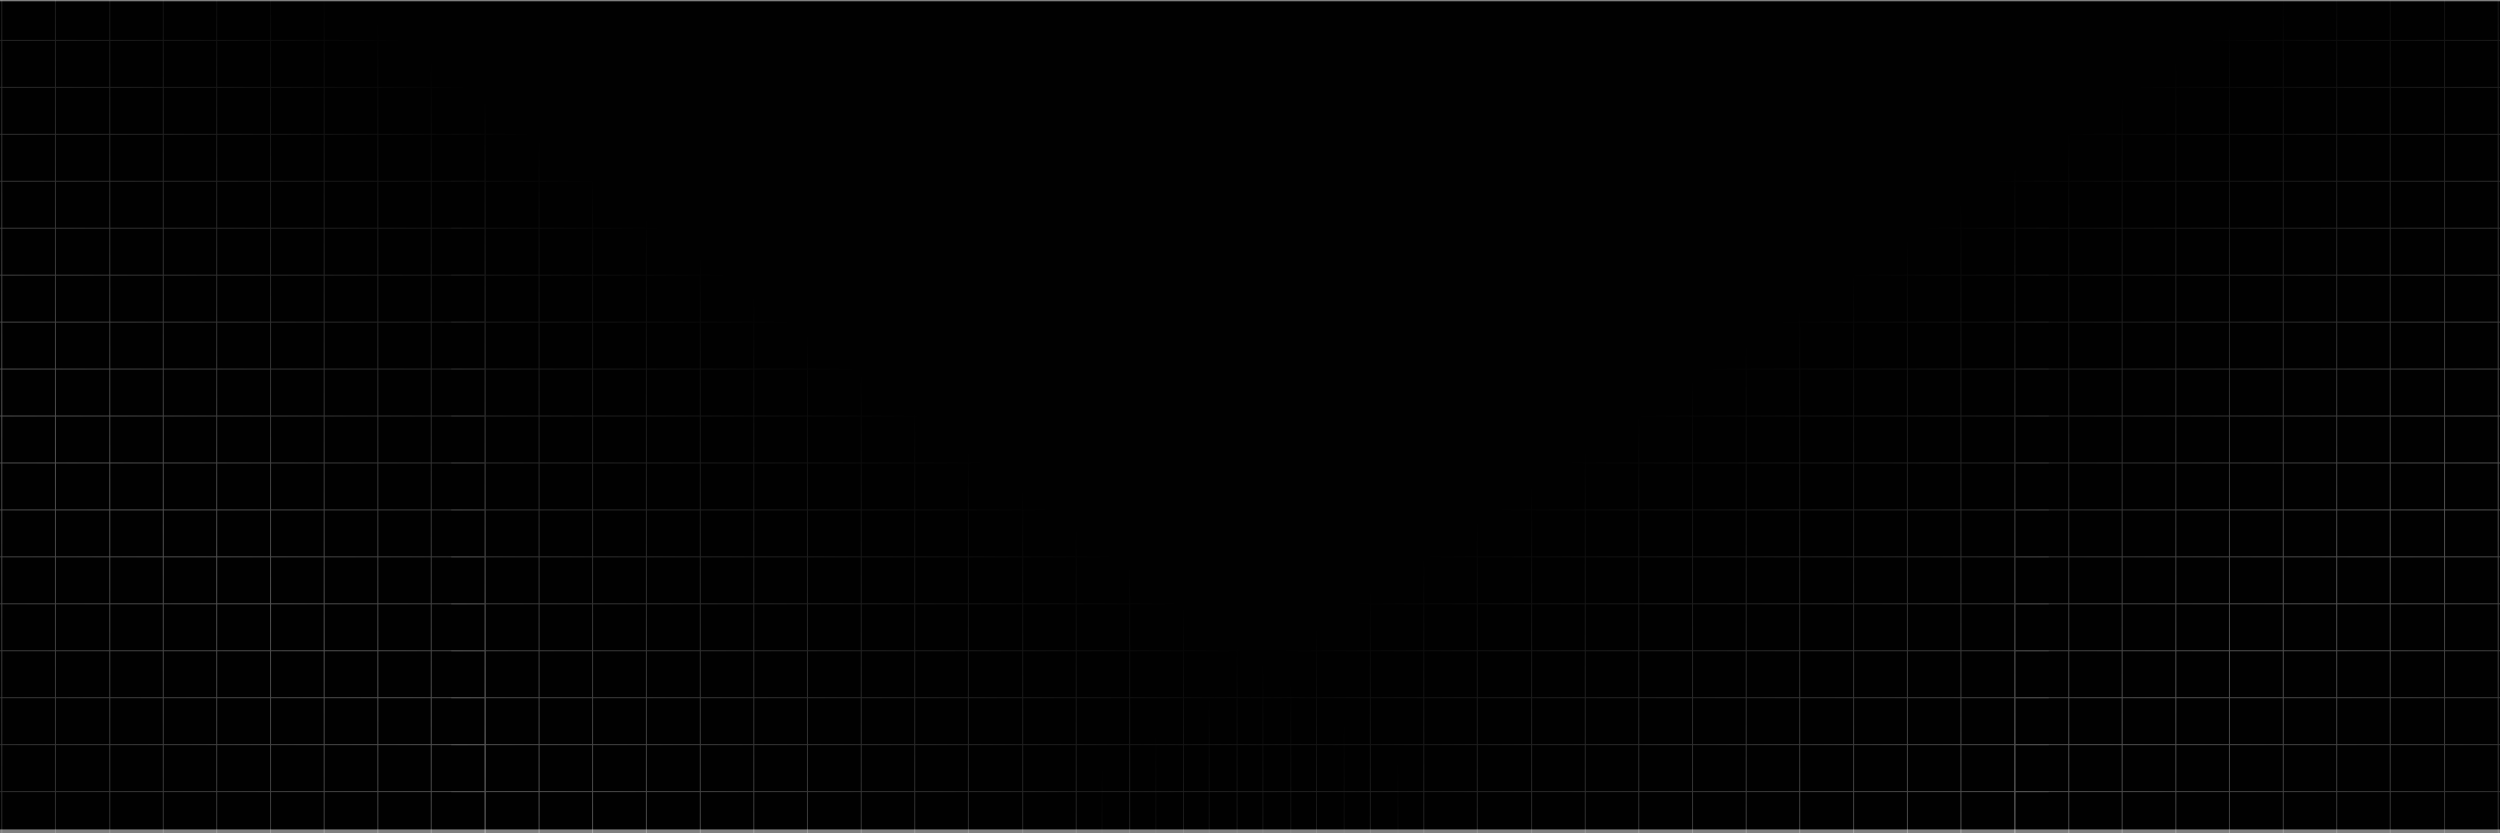 <?xml version="1.0" encoding="UTF-8"?>
<svg xmlns="http://www.w3.org/2000/svg" width="1920" height="640" viewBox="0 0 1920 640" fill="none">
  <rect x="0" y="0" width="1920" height="640" fill="#808080" stroke="none"/>
  <g style="mix-blend-mode:overlay">
    <path d="M0 1H1920V637H0V1Z" fill="#010101"></path>
  </g>
  <g clip-path="url(#clip0_24_391)">
    <mask id="mask0_24_391" style="mask-type:alpha" maskUnits="userSpaceOnUse" x="0" y="0" width="1920" height="640">
      <rect width="1920" height="640" fill="url(#paint0_linear_24_391)"></rect>
    </mask>
    <g mask="url(#mask0_24_391)">
      <path d="M1573.43 607.577H846.38V608.337H1573.43V607.577Z" fill="white"></path>
      <path d="M1573.43 571.516H846.38V572.276H1573.43V571.516Z" fill="white"></path>
      <path d="M1573.43 535.458H846.38V536.218H1573.43V535.458Z" fill="white"></path>
      <path d="M1573.43 499.405H846.38V500.164H1573.43V499.405Z" fill="white"></path>
      <path d="M1573.43 463.346H846.38V464.106H1573.43V463.346Z" fill="white"></path>
      <path d="M1573.43 427.288H846.38V428.048H1573.43V427.288Z" fill="white"></path>
      <path d="M1573.43 391.235H846.38V391.994H1573.43V391.235Z" fill="white"></path>
      <path d="M1573.43 355.176H846.38V355.936H1573.43V355.176Z" fill="white"></path>
      <path d="M1573.43 319.118H846.38V319.877H1573.43V319.118Z" fill="white"></path>
      <path d="M1573.43 283.057H846.38V283.816H1573.43V283.057Z" fill="white"></path>
      <path d="M1573.43 247.006H846.38V247.766H1573.43V247.006Z" fill="white"></path>
      <path d="M1573.43 210.945H846.38V211.705H1573.43V210.945Z" fill="white"></path>
      <path d="M1573.43 174.886H846.38V175.646H1573.43V174.886Z" fill="white"></path>
      <path d="M1573.43 138.828H846.38V139.588H1573.43V138.828Z" fill="white"></path>
      <path d="M1573.43 102.775H846.38V103.534H1573.43V102.775Z" fill="white"></path>
      <path d="M1573.43 66.716H846.38V67.476H1573.43V66.716Z" fill="white"></path>
      <path d="M1573.43 30.655H846.38V31.415H1573.43V30.655Z" fill="white"></path>
      <path d="M1547.67 0.001H1546.91V1004.59H1547.67V0.001Z" fill="white"></path>
      <path d="M1506.37 0.001H1505.61V1004.59H1506.37V0.001Z" fill="white"></path>
      <path d="M1465.27 0.001H1464.51V1004.59H1465.27V0.001Z" fill="white"></path>
      <path d="M1423.96 0.001H1423.2V1004.59H1423.96V0.001Z" fill="white"></path>
      <path d="M1382.55 0.001H1381.79V1004.59H1382.55V0.001Z" fill="white"></path>
      <path d="M1341.46 0.001H1340.7V1004.59H1341.46V0.001Z" fill="white"></path>
      <path d="M1300.26 0.001H1299.5V1004.59H1300.26V0.001Z" fill="white"></path>
      <path d="M1258.96 0.001H1258.2V1004.59H1258.96V0.001Z" fill="white"></path>
      <path d="M1217.86 0.001H1217.1V1004.59H1217.86V0.001Z" fill="white"></path>
      <path d="M1176.67 0.001H1175.91V1004.59H1176.67V0.001Z" fill="white"></path>
      <path d="M1134.94 0.001H1134.18V1004.59H1134.94V0.001Z" fill="white"></path>
      <path d="M1093.85 0.001H1093.09V1004.59H1093.85V0.001Z" fill="white"></path>
      <path d="M1052.8 0.001H1052.04V1004.59H1052.8V0.001Z" fill="white"></path>
      <path d="M1011.45 0.001H1010.69V1004.59H1011.45V0.001Z" fill="white"></path>
      <path d="M970.286 0.001H969.526V1004.59H970.286V0.001Z" fill="white"></path>
      <path d="M929.053 0.001H928.293V1004.53H929.053V0.001Z" fill="white"></path>
      <path d="M888.062 0.001H887.302V1004.59H888.062V0.001Z" fill="white"></path>
      <path d="M846.76 0.001H846V1004.59H846.76V0.001Z" fill="white"></path>
      <path d="M2274.57 607.577H1547.52V608.337H2274.57V607.577Z" fill="white"></path>
      <path d="M2274.57 571.516H1547.52V572.276H2274.57V571.516Z" fill="white"></path>
      <path d="M2274.57 535.458H1547.52V536.217H2274.57V535.458Z" fill="white"></path>
      <path d="M2274.57 499.405H1547.52V500.164H2274.57V499.405Z" fill="white"></path>
      <path d="M2274.57 463.346H1547.52V464.106H2274.57V463.346Z" fill="white"></path>
      <path d="M2274.57 427.288H1547.52V428.047H2274.57V427.288Z" fill="white"></path>
      <path d="M2274.57 391.234H1547.52V391.994H2274.57V391.234Z" fill="white"></path>
      <path d="M2274.57 355.176H1547.52V355.936H2274.57V355.176Z" fill="white"></path>
      <path d="M2274.57 319.117H1547.52V319.877H2274.57V319.117Z" fill="white"></path>
      <path d="M2274.57 283.057H1547.52V283.816H2274.57V283.057Z" fill="white"></path>
      <path d="M2274.57 247.006H1547.52V247.766H2274.57V247.006Z" fill="white"></path>
      <path d="M2274.57 210.945H1547.52V211.704H2274.57V210.945Z" fill="white"></path>
      <path d="M2274.57 174.886H1547.52V175.646H2274.57V174.886Z" fill="white"></path>
      <path d="M2274.57 138.828H1547.52V139.588H2274.57V138.828Z" fill="white"></path>
      <path d="M2274.57 102.775H1547.52V103.534H2274.57V102.775Z" fill="white"></path>
      <path d="M2274.57 66.716H1547.52V67.476H2274.57V66.716Z" fill="white"></path>
      <path d="M2274.57 30.655H1547.52V31.415H2274.57V30.655Z" fill="white"></path>
      <path d="M1919 0.001H1918.24V1004.59H1919V0.001Z" fill="white"></path>
      <path d="M1877.8 0.001H1877.04V1004.59H1877.8V0.001Z" fill="white"></path>
      <path d="M1836.08 0.001H1835.32V1004.59H1836.08V0.001Z" fill="white"></path>
      <path d="M1794.98 0.001H1794.22V1004.59H1794.98V0.001Z" fill="white"></path>
      <path d="M1753.94 0.001H1753.18V1004.59H1753.94V0.001Z" fill="white"></path>
      <path d="M1712.59 0.001H1711.83V1004.59H1712.59V0.001Z" fill="white"></path>
      <path d="M1671.42 0.001H1670.66V1004.59H1671.42V0.001Z" fill="white"></path>
      <path d="M1630.19 0.001H1629.43V1004.53H1630.19V0.001Z" fill="white"></path>
      <path d="M1589.2 0.001H1588.44V1004.59H1589.2V0.001Z" fill="white"></path>
      <path d="M1547.9 0.001H1547.14V1004.59H1547.9V0.001Z" fill="white"></path>
    </g>
    <mask id="mask1_24_391" style="mask-type:alpha" maskUnits="userSpaceOnUse" x="0" y="0" width="1920" height="640">
      <rect width="1920" height="640" transform="matrix(-1 0 0 1 1920 0)" fill="url(#paint1_linear_24_391)"></rect>
    </mask>
    <g mask="url(#mask1_24_391)">
      <path d="M346.569 607.577H1073.62V608.337H346.569V607.577Z" fill="white"></path>
      <path d="M346.569 571.516H1073.62V572.276H346.569V571.516Z" fill="white"></path>
      <path d="M346.569 535.458H1073.62V536.218H346.569V535.458Z" fill="white"></path>
      <path d="M346.569 499.405H1073.62V500.164H346.569V499.405Z" fill="white"></path>
      <path d="M346.569 463.346H1073.62V464.106H346.569V463.346Z" fill="white"></path>
      <path d="M346.569 427.288H1073.62V428.048H346.569V427.288Z" fill="white"></path>
      <path d="M346.569 391.235H1073.62V391.994H346.569V391.235Z" fill="white"></path>
      <path d="M346.569 355.176H1073.62V355.936H346.569V355.176Z" fill="white"></path>
      <path d="M346.569 319.118H1073.62V319.877H346.569V319.118Z" fill="white"></path>
      <path d="M346.569 283.057H1073.62V283.816H346.569V283.057Z" fill="white"></path>
      <path d="M346.569 247.006H1073.62V247.766H346.569V247.006Z" fill="white"></path>
      <path d="M346.569 210.945H1073.62V211.705H346.569V210.945Z" fill="white"></path>
      <path d="M346.569 174.886H1073.62V175.646H346.569V174.886Z" fill="white"></path>
      <path d="M346.569 138.828H1073.62V139.588H346.569V138.828Z" fill="white"></path>
      <path d="M346.569 102.775H1073.62V103.534H346.569V102.775Z" fill="white"></path>
      <path d="M346.569 66.716H1073.62V67.476H346.569V66.716Z" fill="white"></path>
      <path d="M346.569 30.655H1073.62V31.415H346.569V30.655Z" fill="white"></path>
      <path d="M372.333 0.001H373.093V1004.59H372.333V0.001Z" fill="white"></path>
      <path d="M413.635 0.001H414.395V1004.59H413.635V0.001Z" fill="white"></path>
      <path d="M454.73 0.001H455.49V1004.59H454.73V0.001Z" fill="white"></path>
      <path d="M496.04 0.001H496.801V1004.59H496.04V0.001Z" fill="white"></path>
      <path d="M537.446 0.001H538.206V1004.59H537.446V0.001Z" fill="white"></path>
      <path d="M578.541 0.001H579.301V1004.59H578.541V0.001Z" fill="white"></path>
      <path d="M619.739 0.001H620.499V1004.59H619.739V0.001Z" fill="white"></path>
      <path d="M661.041 0.001H661.801V1004.59H661.041V0.001Z" fill="white"></path>
      <path d="M702.135 0.001H702.896V1004.59H702.135V0.001Z" fill="white"></path>
      <path d="M743.334 0.001H744.094V1004.59H743.334V0.001Z" fill="white"></path>
      <path d="M785.06 0.001H785.82V1004.59H785.06V0.001Z" fill="white"></path>
      <path d="M826.154 0.001H826.914V1004.59H826.154V0.001Z" fill="white"></path>
      <path d="M867.197 0.001H867.957V1004.59H867.197V0.001Z" fill="white"></path>
      <path d="M908.55 0.001H909.311V1004.59H908.55V0.001Z" fill="white"></path>
      <path d="M949.714 0.001H950.474V1004.59H949.714V0.001Z" fill="white"></path>
      <path d="M990.947 0.001H991.707V1004.53H990.947V0.001Z" fill="white"></path>
      <path d="M1031.94 0.001H1032.7V1004.59H1031.94V0.001Z" fill="white"></path>
      <path d="M1073.24 0.001H1074V1004.59H1073.24V0.001Z" fill="white"></path>
      <path d="M-354.569 607.577H372.482V608.337H-354.569V607.577Z" fill="white"></path>
      <path d="M-354.569 571.516H372.482V572.276H-354.569V571.516Z" fill="white"></path>
      <path d="M-354.569 535.458H372.482V536.217H-354.569V535.458Z" fill="white"></path>
      <path d="M-354.569 499.405H372.482V500.164H-354.569V499.405Z" fill="white"></path>
      <path d="M-354.569 463.346H372.482V464.106H-354.569V463.346Z" fill="white"></path>
      <path d="M-354.569 427.288H372.482V428.047H-354.569V427.288Z" fill="white"></path>
      <path d="M-354.569 391.234H372.482V391.994H-354.569V391.234Z" fill="white"></path>
      <path d="M-354.569 355.176H372.482V355.936H-354.569V355.176Z" fill="white"></path>
      <path d="M-354.569 319.117H372.482V319.877H-354.569V319.117Z" fill="white"></path>
      <path d="M-354.569 283.057H372.482V283.816H-354.569V283.057Z" fill="white"></path>
      <path d="M-354.569 247.006H372.482V247.766H-354.569V247.006Z" fill="white"></path>
      <path d="M-354.569 210.945H372.482V211.704H-354.569V210.945Z" fill="white"></path>
      <path d="M-354.569 174.886H372.482V175.646H-354.569V174.886Z" fill="white"></path>
      <path d="M-354.569 138.828H372.482V139.588H-354.569V138.828Z" fill="white"></path>
      <path d="M-354.569 102.775H372.482V103.534H-354.569V102.775Z" fill="white"></path>
      <path d="M-354.569 66.716H372.482V67.476H-354.569V66.716Z" fill="white"></path>
      <path d="M-354.569 30.655H372.482V31.415H-354.569V30.655Z" fill="white"></path>
      <path d="M0.997 0.001H1.757V1004.59H0.997V0.001Z" fill="white"></path>
      <path d="M42.195 0.001H42.955V1004.59H42.195V0.001Z" fill="white"></path>
      <path d="M83.921 0.001H84.681V1004.59H83.921V0.001Z" fill="white"></path>
      <path d="M125.016 0.001H125.776V1004.59H125.016V0.001Z" fill="white"></path>
      <path d="M166.059 0.001H166.819V1004.59H166.059V0.001Z" fill="white"></path>
      <path d="M207.412 0.001H208.172V1004.59H207.412V0.001Z" fill="white"></path>
      <path d="M248.576 0.001H249.336V1004.59H248.576V0.001Z" fill="white"></path>
      <path d="M289.809 0.001H290.569V1004.53H289.809V0.001Z" fill="white"></path>
      <path d="M330.8 0.001H331.56V1004.59H330.8V0.001Z" fill="white"></path>
      <path d="M372.102 0.001H372.862V1004.59H372.102V0.001Z" fill="white"></path>
    </g>
  </g>
  <defs>
    <linearGradient id="paint0_linear_24_391" x1="1087" y1="402.5" x2="1534" y2="1080.5" gradientUnits="userSpaceOnUse">
      <stop offset="0.029" stop-color="#D9D9D9" stop-opacity="0"></stop>
      <stop offset="0.526" stop-color="#D9D9D9" stop-opacity="0.314"></stop>
      <stop offset="1" stop-color="#D9D9D9" stop-opacity="0.08"></stop>
    </linearGradient>
    <linearGradient id="paint1_linear_24_391" x1="1047" y1="408.5" x2="1534" y2="1080.5" gradientUnits="userSpaceOnUse">
      <stop offset="0.029" stop-color="#D9D9D9" stop-opacity="0"></stop>
      <stop offset="0.526" stop-color="#D9D9D9" stop-opacity="0.314"></stop>
      <stop offset="1" stop-color="#D9D9D9" stop-opacity="0.08"></stop>
    </linearGradient>
    <clipPath id="clip0_24_391">
      <rect width="1920" height="640" fill="white"></rect>
    </clipPath>
  </defs>
</svg>

